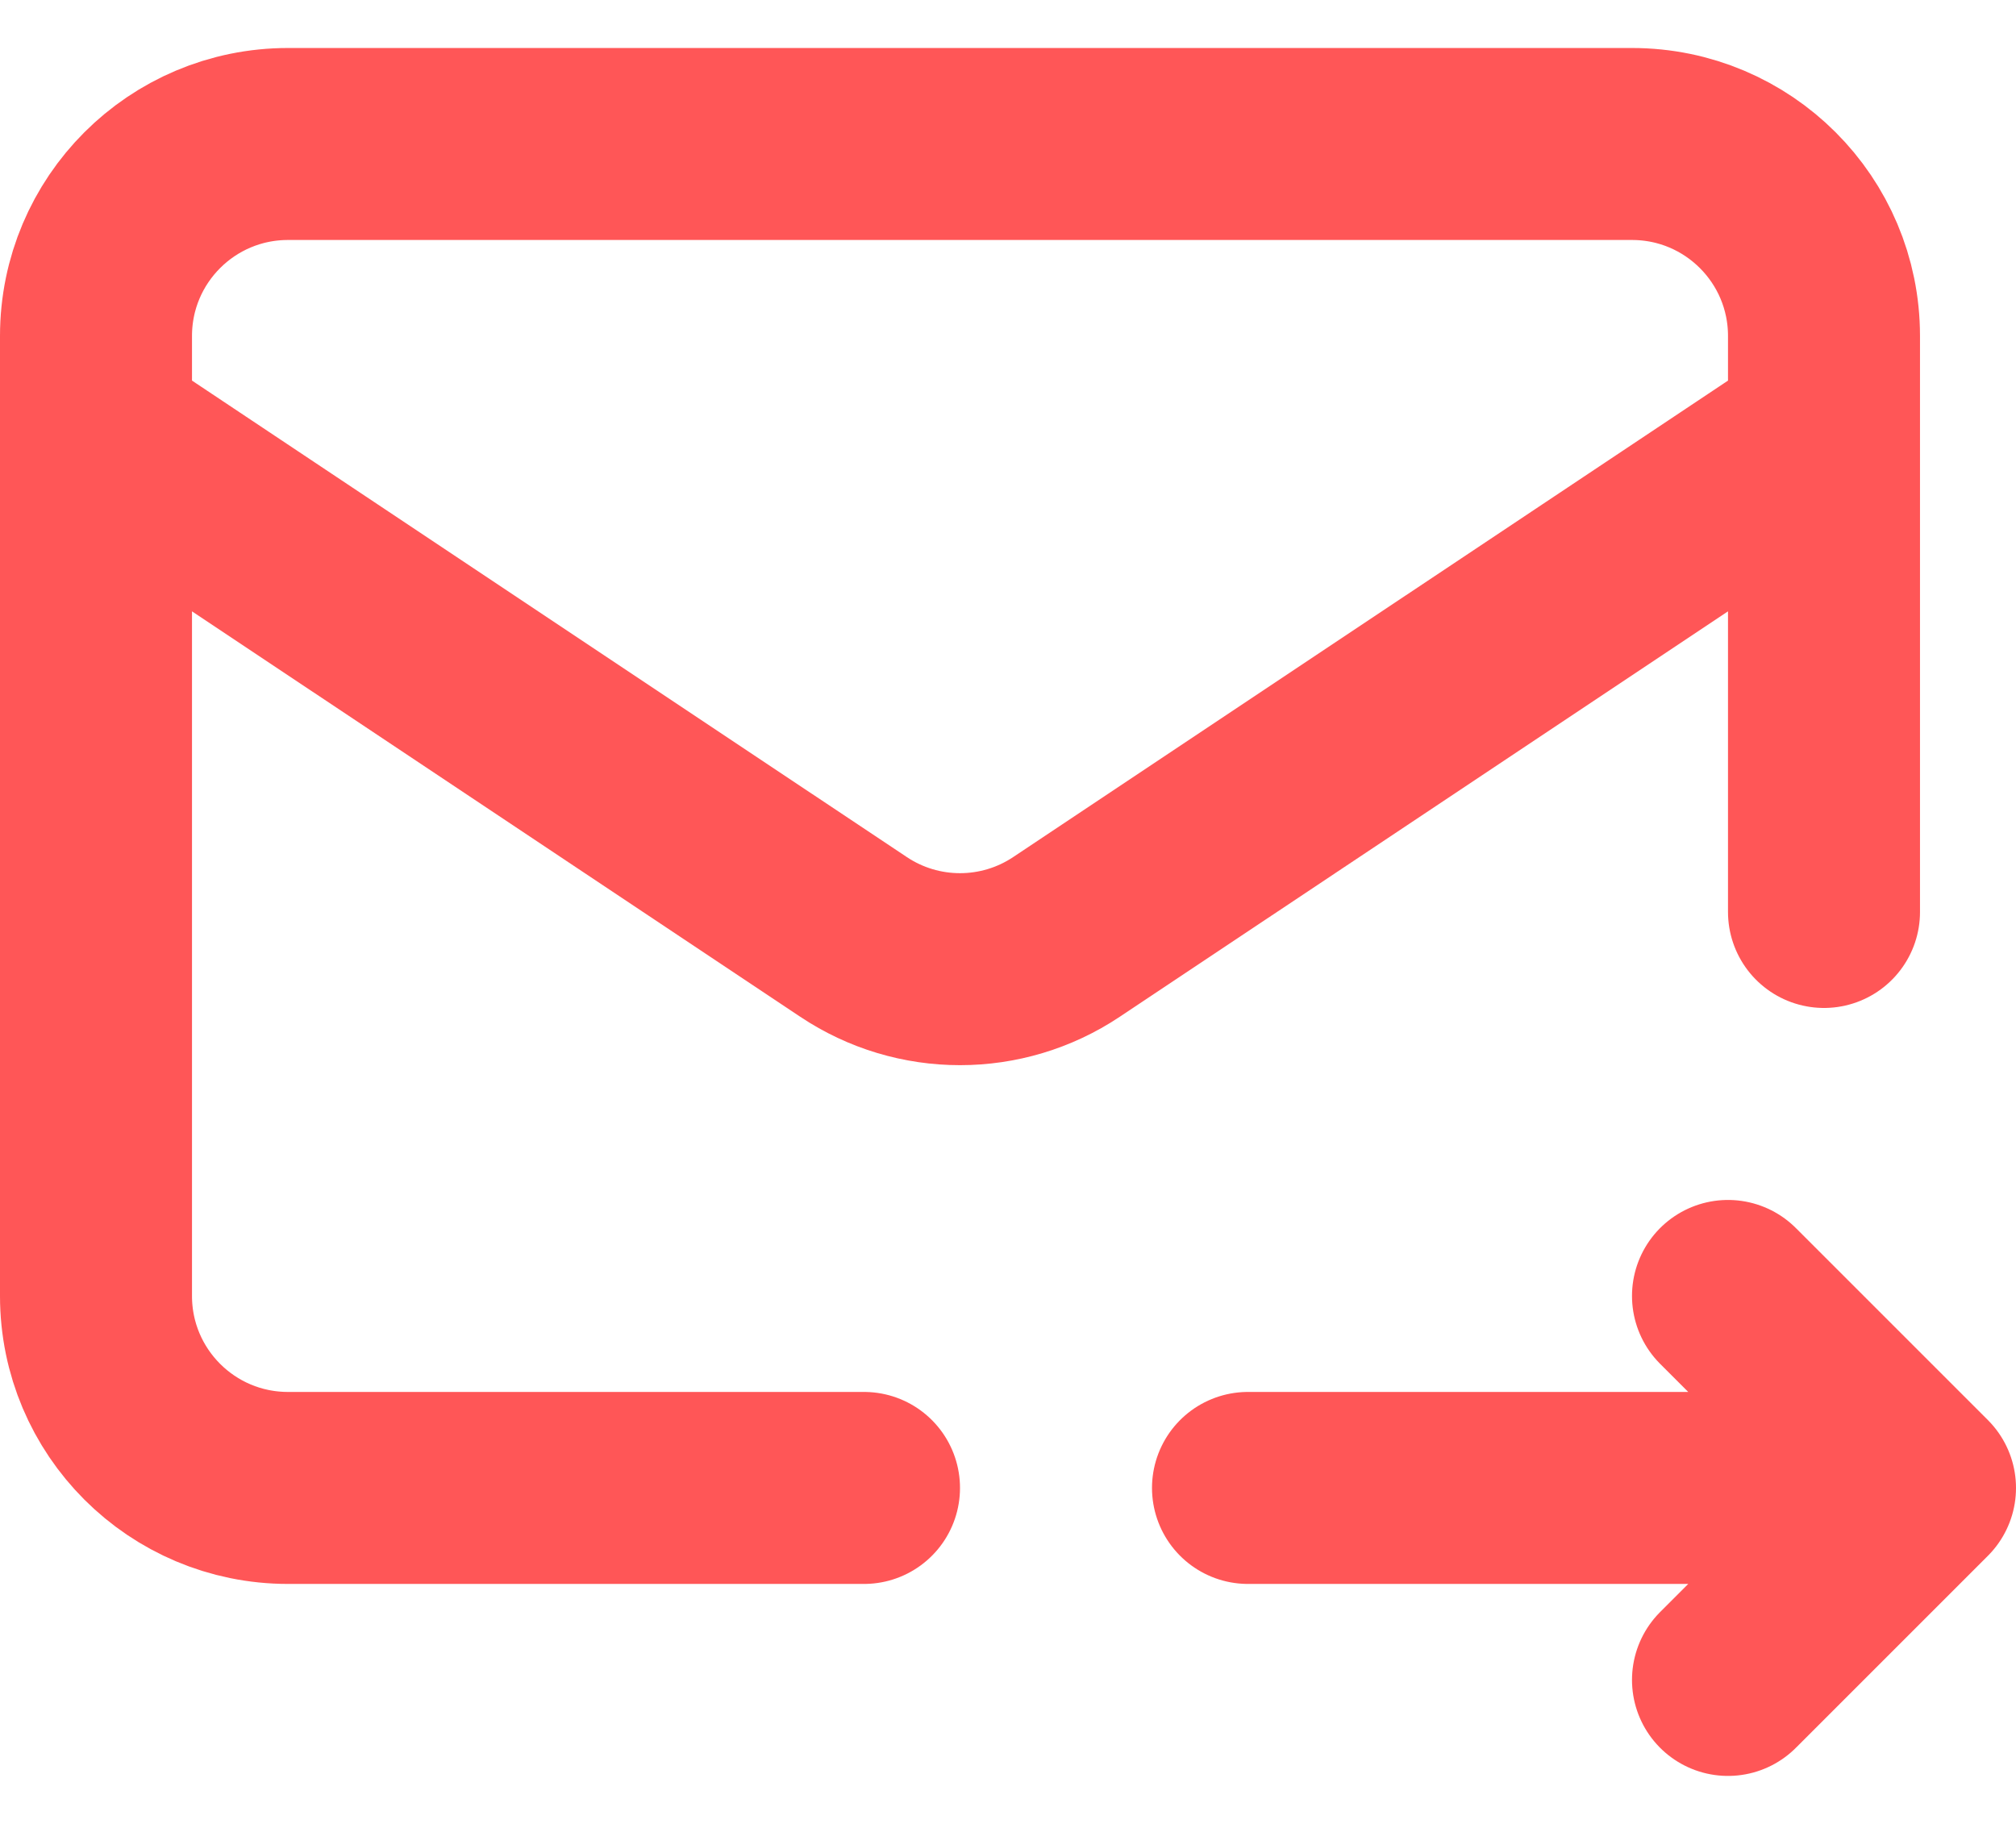 <svg width="21" height="19" viewBox="0 0 21 19" fill="none" xmlns="http://www.w3.org/2000/svg">
<path d="M9 15.5H3C1.895 15.5 1 14.605 1 13.5V3.5C1 2.395 1.895 1.5 3 1.5H17C18.105 1.5 19 2.395 19 3.5V9.5M20 15.5H13M20 15.5L18 13.5M20 15.5L18 17.5M1 4.5L8.891 9.76C9.562 10.208 10.438 10.208 11.109 9.76L19 4.5" stroke="#FF5657" stroke-width="2" stroke-linecap="round" stroke-linejoin="round"/>
</svg>
